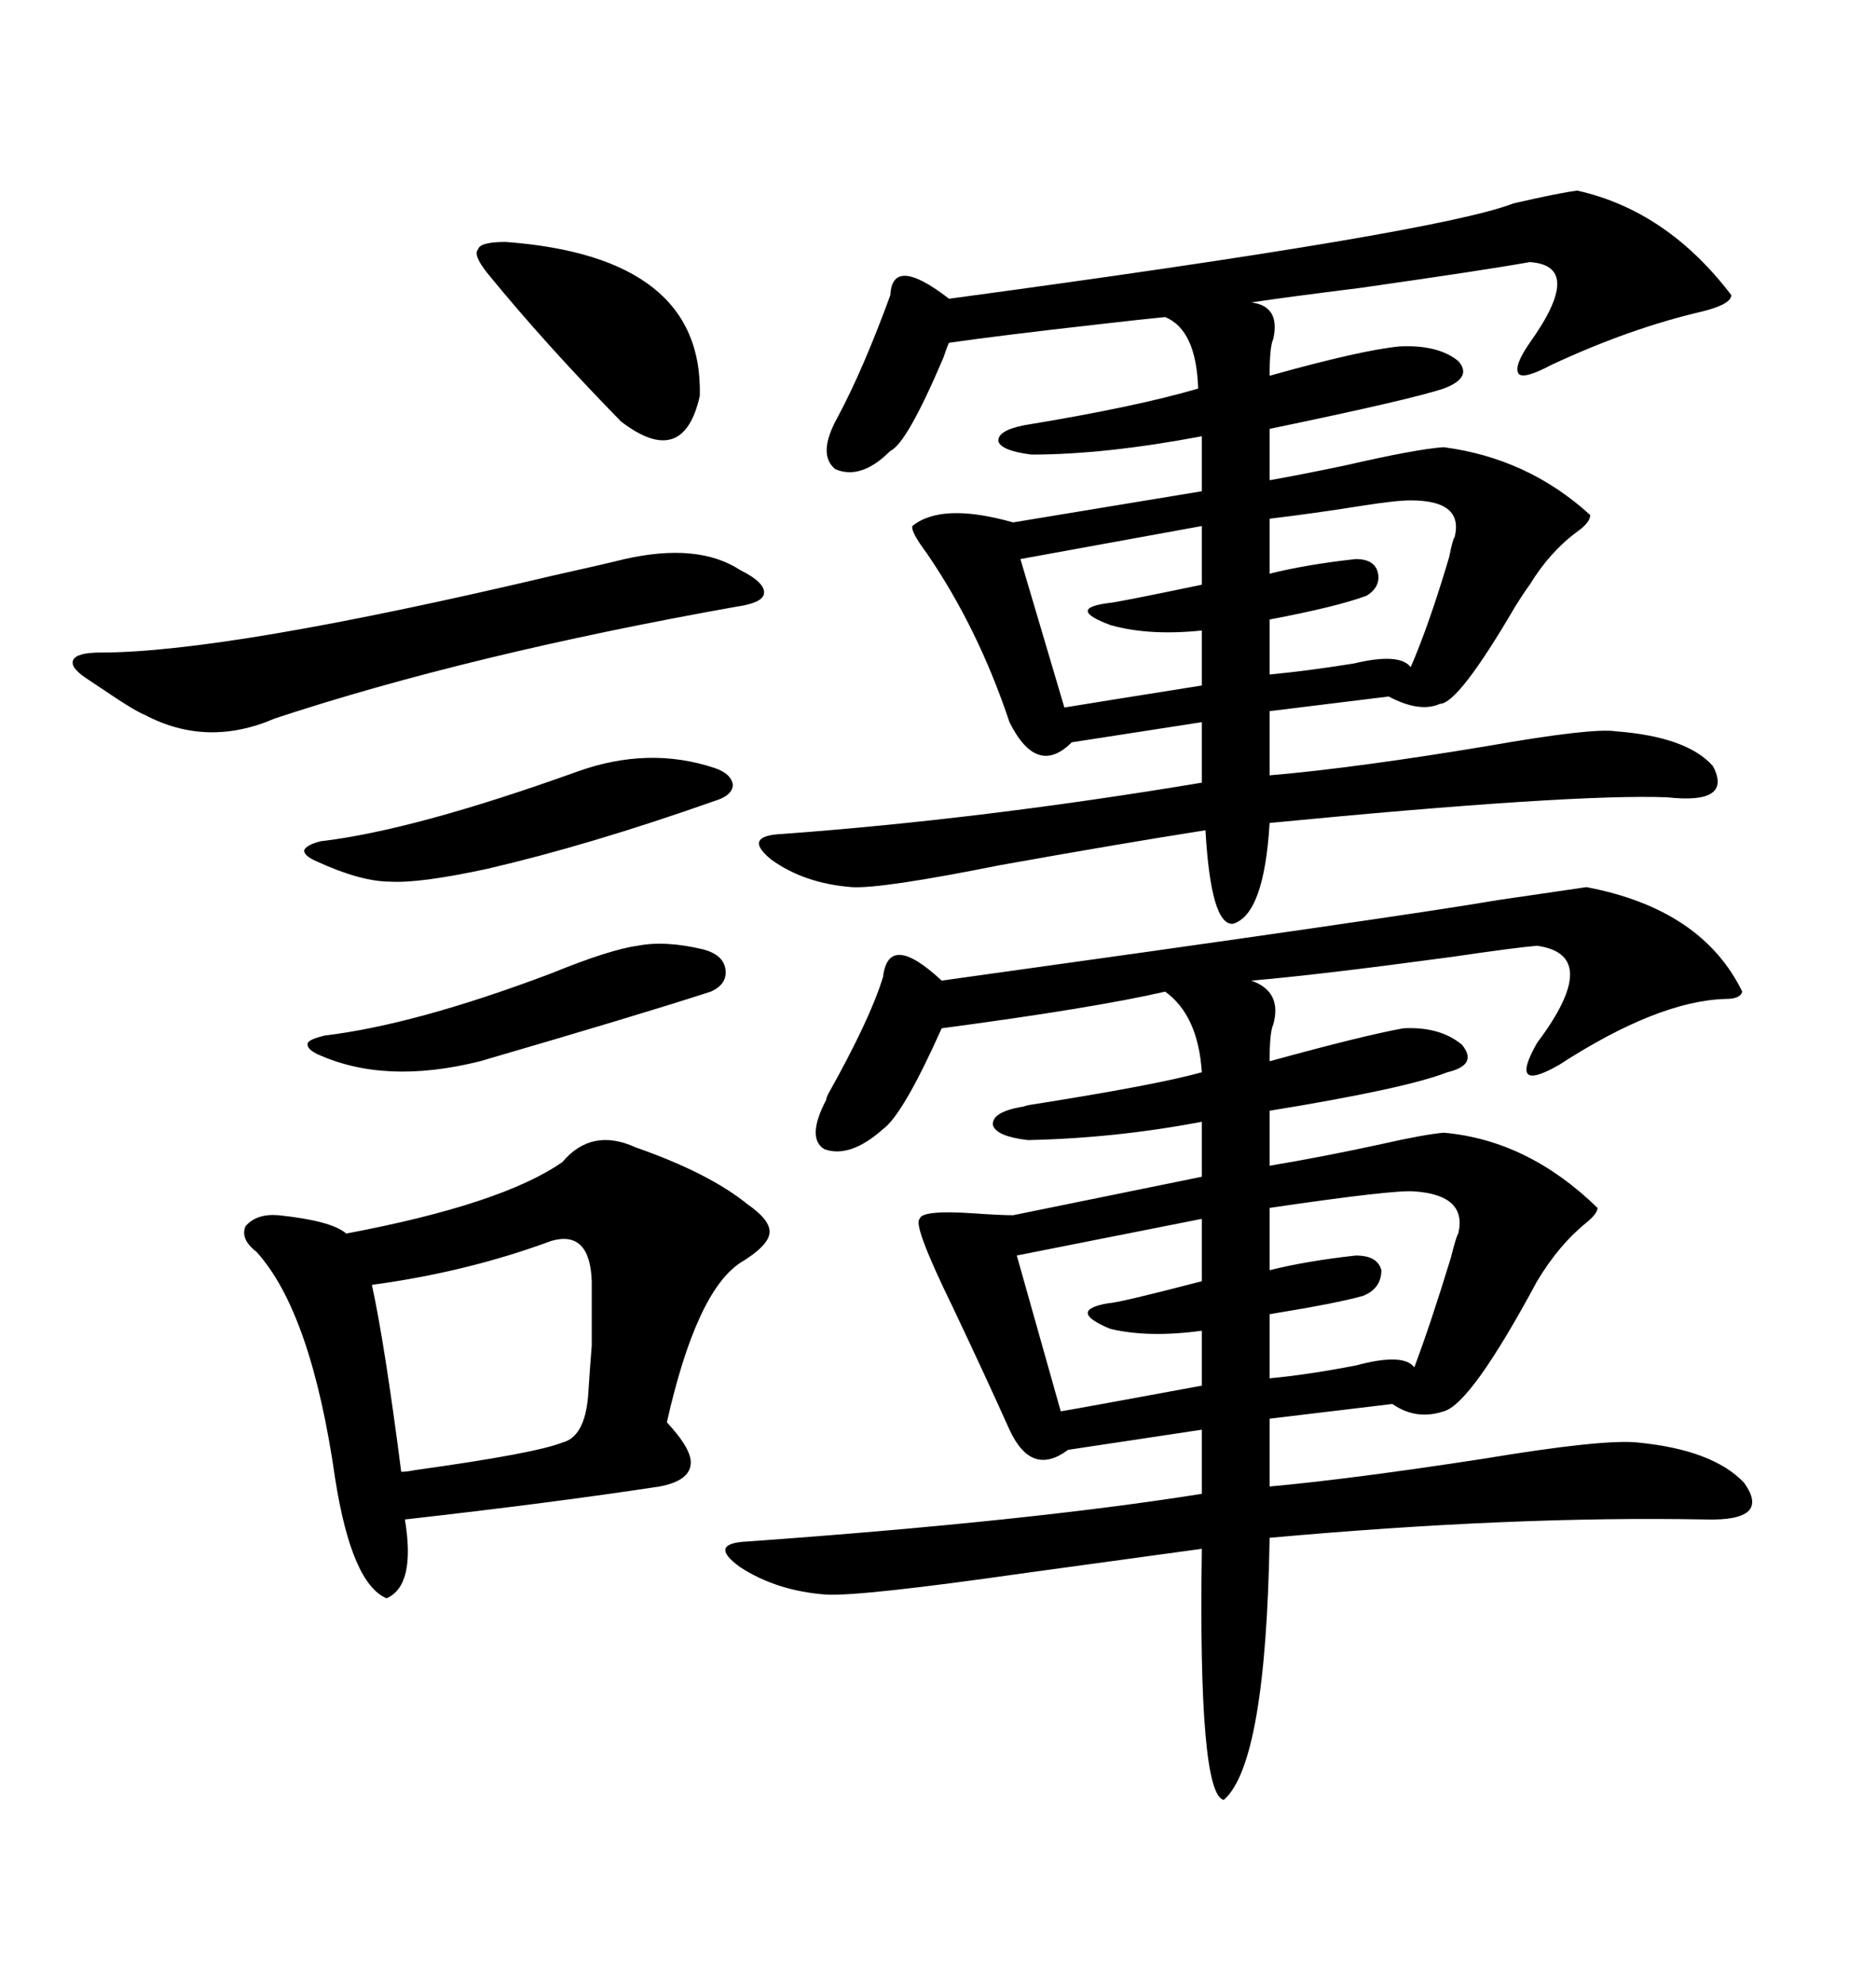 <svg xmlns="http://www.w3.org/2000/svg" xmlns:xlink="http://www.w3.org/1999/xlink" width="300" height="317.285"><path d="M253.71 141.80L253.71 141.80Q272.17 145.31 278.61 158.50L278.61 158.50Q278.32 159.67 275.98 159.67L275.98 159.67Q265.14 159.96 249.32 170.21L249.32 170.21Q245.21 172.56 244.34 171.68L244.34 171.68Q243.46 170.80 245.80 166.70L245.80 166.70Q256.35 152.64 245.80 151.17L245.80 151.17Q242.29 151.46 232.32 152.93L232.32 152.93Q210.64 155.86 200.10 156.74L200.10 156.74Q205.08 158.50 203.61 163.77L203.61 163.77Q203.03 164.94 203.03 169.63L203.03 169.63Q217.97 165.53 224.41 164.36L224.41 164.36Q230.27 164.06 233.79 166.99L233.79 166.99Q236.43 170.21 231.45 171.39L231.45 171.39Q224.71 174.02 203.03 177.54L203.03 177.54L203.03 186.33Q211.82 184.86 221.19 182.81L221.19 182.81Q227.64 181.35 230.86 181.05L230.86 181.05Q244.34 182.23 255.47 193.07L255.47 193.07Q255.47 193.95 253.71 195.41L253.71 195.41Q249.32 198.93 245.80 204.79L245.80 204.79Q235.25 224.41 230.86 225.59L230.86 225.59Q226.46 227.05 222.66 224.41L222.66 224.41L203.03 226.76L203.03 237.60Q215.92 236.43 237.01 233.20L237.01 233.20Q256.35 229.98 261.91 230.57L261.91 230.57Q273.93 231.74 278.91 237.01L278.91 237.01Q283.30 243.16 272.75 242.87L272.75 242.87Q241.99 242.29 203.03 245.80L203.03 245.80Q202.44 281.84 195.70 287.70L195.70 287.70Q191.60 286.82 192.19 247.56L192.19 247.56Q181.64 249.02 164.36 251.37L164.36 251.37Q137.70 255.18 132.13 254.88L132.13 254.88Q124.22 254.30 118.36 250.49L118.36 250.49Q113.09 246.68 119.53 246.39L119.53 246.39Q164.65 243.16 192.19 238.77L192.19 238.77L192.19 228.52L170.80 231.74Q164.94 236.13 161.43 228.52L161.43 228.52Q157.62 220.02 152.34 208.89L152.34 208.89Q145.90 195.70 147.07 194.82L147.07 194.82Q147.36 193.36 155.86 193.95L155.86 193.95Q159.96 194.24 162.01 194.24L162.01 194.24L192.19 188.09L192.19 179.30Q178.42 181.93 164.36 182.23L164.36 182.23Q159.38 181.64 158.79 179.88L158.79 179.88Q158.50 177.83 163.18 176.95L163.18 176.95Q163.48 176.95 164.36 176.66L164.36 176.66Q184.86 173.44 192.19 171.39L192.19 171.39Q191.60 162.30 186.33 158.50L186.33 158.50Q174.90 161.13 150.59 164.36L150.59 164.36Q144.43 178.13 141.21 180.47L141.21 180.47Q135.94 185.16 131.84 183.69L131.84 183.69Q128.91 181.93 132.13 175.78L132.13 175.78Q132.13 175.49 132.42 174.90L132.42 174.90Q139.16 162.89 141.21 156.15L141.21 156.15Q142.09 148.83 150.59 156.74L150.59 156.74Q224.41 146.48 239.65 143.85L239.65 143.85Q249.61 142.38 253.71 141.80ZM252.25 30.47L252.25 30.47Q266.60 33.69 276.86 47.17L276.86 47.17Q276.86 48.63 272.17 49.80L272.17 49.80Q260.74 52.44 248.14 58.30L248.14 58.30Q243.75 60.64 242.87 59.77L242.87 59.77Q241.99 58.59 244.63 54.79L244.63 54.79Q253.42 42.48 244.63 41.89L244.63 41.89Q238.18 43.07 217.68 46.00L217.68 46.00Q205.96 47.46 200.10 48.34L200.10 48.34Q204.79 48.93 203.61 54.20L203.61 54.20Q203.03 55.37 203.03 60.06L203.03 60.06Q217.68 55.96 223.83 55.37L223.83 55.37Q229.98 55.08 233.20 57.71L233.20 57.71Q235.55 60.35 230.86 62.11L230.86 62.11Q225.59 63.87 203.03 68.55L203.03 68.55L203.03 76.76Q208.01 75.88 215.04 74.41L215.04 74.41Q226.46 71.78 230.86 71.48L230.86 71.48Q244.34 73.24 254.30 82.32L254.30 82.32Q254.30 83.50 252.25 84.96L252.25 84.96Q247.85 88.18 244.63 93.46L244.63 93.46Q243.75 94.63 242.29 96.97L242.29 96.97Q233.20 112.50 230.27 112.50L230.27 112.50Q227.05 113.96 222.07 111.33L222.07 111.33L203.03 113.67L203.03 123.93Q216.80 122.75 237.89 119.24L237.89 119.24Q254.59 116.31 258.40 116.89L258.40 116.89Q269.82 117.77 273.93 122.46L273.93 122.46Q277.15 128.61 266.60 127.44L266.60 127.44Q251.37 126.86 203.03 131.54L203.03 131.54Q202.15 146.19 197.17 147.66L197.17 147.66Q193.65 147.95 192.77 132.71L192.77 132.71Q179.59 134.77 159.96 138.28L159.96 138.28Q140.92 142.09 136.23 141.80L136.23 141.80Q128.61 141.21 123.34 137.40L123.34 137.40Q118.65 133.59 125.10 133.30L125.10 133.30Q157.03 130.96 192.19 125.10L192.19 125.10L192.19 115.43L171.39 118.65Q165.82 124.22 161.43 115.43L161.43 115.43Q156.45 100.49 148.24 88.48L148.24 88.48Q145.61 84.96 145.90 84.08L145.90 84.08Q150.59 80.27 162.01 83.50L162.01 83.50L192.19 78.52L192.19 69.73Q176.66 72.66 164.94 72.66L164.94 72.66Q160.25 72.07 159.67 70.61L159.67 70.61Q159.38 68.85 163.77 67.97L163.77 67.97Q181.64 65.04 191.60 62.11L191.60 62.11Q191.31 52.73 186.33 50.68L186.33 50.68Q183.11 50.98 175.49 51.86L175.49 51.86Q159.96 53.61 151.76 54.79L151.76 54.79Q151.46 55.37 150.88 57.13L150.88 57.13Q145.02 70.90 142.38 72.07L142.38 72.07Q137.70 76.76 133.59 75L133.59 75Q130.66 72.66 133.89 66.80L133.89 66.80Q137.99 59.18 142.38 47.17L142.38 47.17Q142.68 40.72 151.76 47.75L151.76 47.75Q229.98 37.21 241.99 32.52L241.99 32.52Q249.61 30.76 252.25 30.47ZM89.94 185.74L89.94 185.74Q94.63 180.18 101.66 183.40L101.66 183.40Q113.38 187.50 119.53 192.48L119.53 192.48Q123.34 195.12 123.05 197.17L123.05 197.17Q122.75 199.22 118.36 201.86L118.36 201.86Q111.33 206.54 106.64 227.34L106.64 227.34Q110.74 231.74 110.45 234.08L110.45 234.08Q110.16 236.72 105.47 237.60L105.47 237.60Q88.18 240.23 64.75 242.87L64.75 242.87Q66.50 253.42 61.82 255.47L61.82 255.47Q56.25 253.13 53.61 236.43L53.61 236.43Q49.80 209.77 41.02 200.10L41.02 200.10Q38.38 198.05 39.26 196.00L39.26 196.00Q41.02 193.95 44.53 194.24L44.53 194.24Q53.03 195.12 55.37 197.17L55.37 197.17Q80.27 192.48 89.94 185.74ZM118.36 91.11L118.36 91.11Q122.46 93.16 122.17 94.92L122.17 94.92Q121.88 96.39 117.77 96.97L117.77 96.97Q75 104.59 43.95 114.84L43.95 114.84Q33.11 119.53 23.14 114.26L23.14 114.26Q21.68 113.67 18.16 111.33L18.16 111.33Q15.53 109.57 13.77 108.40L13.77 108.40Q11.13 106.64 11.72 105.47L11.72 105.47Q12.30 104.30 16.11 104.30L16.11 104.30Q36.33 104.30 88.48 91.99L88.48 91.99Q96.39 90.23 99.90 89.36L99.90 89.36Q111.62 86.72 118.36 91.11ZM88.18 198.34L88.18 198.34Q74.71 203.32 59.47 205.37L59.47 205.37Q61.52 214.75 64.16 235.25L64.16 235.25Q65.04 235.25 66.50 234.96L66.50 234.96Q85.55 232.32 89.94 230.57L89.94 230.57Q93.46 229.69 94.04 223.24L94.04 223.24Q94.34 218.55 94.63 215.04L94.63 215.04Q94.63 212.40 94.63 204.79L94.63 204.79Q94.34 196.58 88.18 198.34ZM226.17 190.43L226.17 190.43Q222.95 190.14 203.03 193.07L203.03 193.07L203.03 203.03Q208.89 201.56 216.80 200.68L216.80 200.68Q220.31 200.68 220.90 203.03L220.90 203.03Q220.90 205.96 217.97 207.13L217.97 207.13Q213.87 208.30 203.03 210.06L203.03 210.06L203.03 220.31Q209.18 219.73 216.80 218.26L216.80 218.26Q224.41 216.21 226.17 218.55L226.17 218.55Q228.81 211.52 232.03 200.98L232.03 200.98Q232.91 197.46 233.20 197.17L233.20 197.17Q234.67 191.02 226.17 190.43ZM80.86 38.67L80.86 38.67Q112.50 41.02 111.91 63.28L111.91 63.28Q109.28 75 99.32 67.38L99.32 67.38Q87.01 54.79 77.93 43.65L77.93 43.65Q75.59 40.72 76.46 39.84L76.46 39.84Q76.76 38.67 80.86 38.67ZM92.29 123.34L92.29 123.34Q103.71 119.24 114.26 122.75L114.26 122.75Q116.89 123.63 117.19 125.39L117.19 125.39Q117.19 127.15 114.26 128.03L114.26 128.03Q94.34 135.06 77.93 138.87L77.93 138.87Q67.09 141.21 62.40 140.92L62.40 140.92Q57.71 140.92 50.68 137.70L50.68 137.70Q48.63 136.82 48.63 135.94L48.63 135.94Q48.93 135.06 51.27 134.47L51.27 134.47Q66.21 132.71 92.29 123.34ZM192.19 204.79L192.19 194.82L162.60 200.68L169.63 225.59Q173.14 225 192.19 221.48L192.19 221.48L192.19 212.70Q183.69 213.87 177.54 212.40L177.54 212.40Q170.51 209.47 177.25 208.30L177.25 208.30Q178.71 208.30 192.19 204.79L192.19 204.79ZM88.18 155.57L88.18 155.57Q97.56 151.76 101.95 151.17L101.95 151.17Q106.35 150.29 112.50 151.76L112.50 151.76Q115.72 152.64 116.02 154.98L116.02 154.98Q116.31 157.32 113.67 158.50L113.67 158.50Q101.95 162.30 76.76 169.63L76.76 169.63Q61.52 173.44 50.68 168.46L50.68 168.46Q48.93 167.58 49.22 166.70L49.22 166.70Q49.51 166.11 51.86 165.53L51.86 165.53Q66.50 163.77 88.18 155.57ZM225.59 79.98L225.59 79.98Q223.24 79.98 217.68 80.86L217.68 80.86Q210.35 82.03 203.03 82.91L203.03 82.91L203.03 91.70Q208.89 90.23 216.80 89.36L216.80 89.36Q219.73 89.36 220.31 91.41L220.31 91.41Q220.90 93.75 218.55 95.21L218.55 95.21Q213.87 96.97 203.03 99.02L203.03 99.02L203.03 107.81Q209.18 107.23 216.50 106.05L216.50 106.05Q223.83 104.30 225.59 106.64L225.59 106.64Q228.52 99.90 231.74 89.06L231.74 89.06Q232.32 86.13 232.62 85.84L232.62 85.84Q234.08 79.98 225.59 79.98ZM192.19 93.46L192.19 84.08L163.18 89.36L170.21 113.09Q173.73 112.50 192.19 109.57L192.19 109.57L192.19 100.78Q183.69 101.66 177.54 99.90L177.54 99.90Q170.51 97.27 177.25 96.39L177.25 96.39Q178.13 96.39 192.19 93.46L192.19 93.46Z"/></svg>